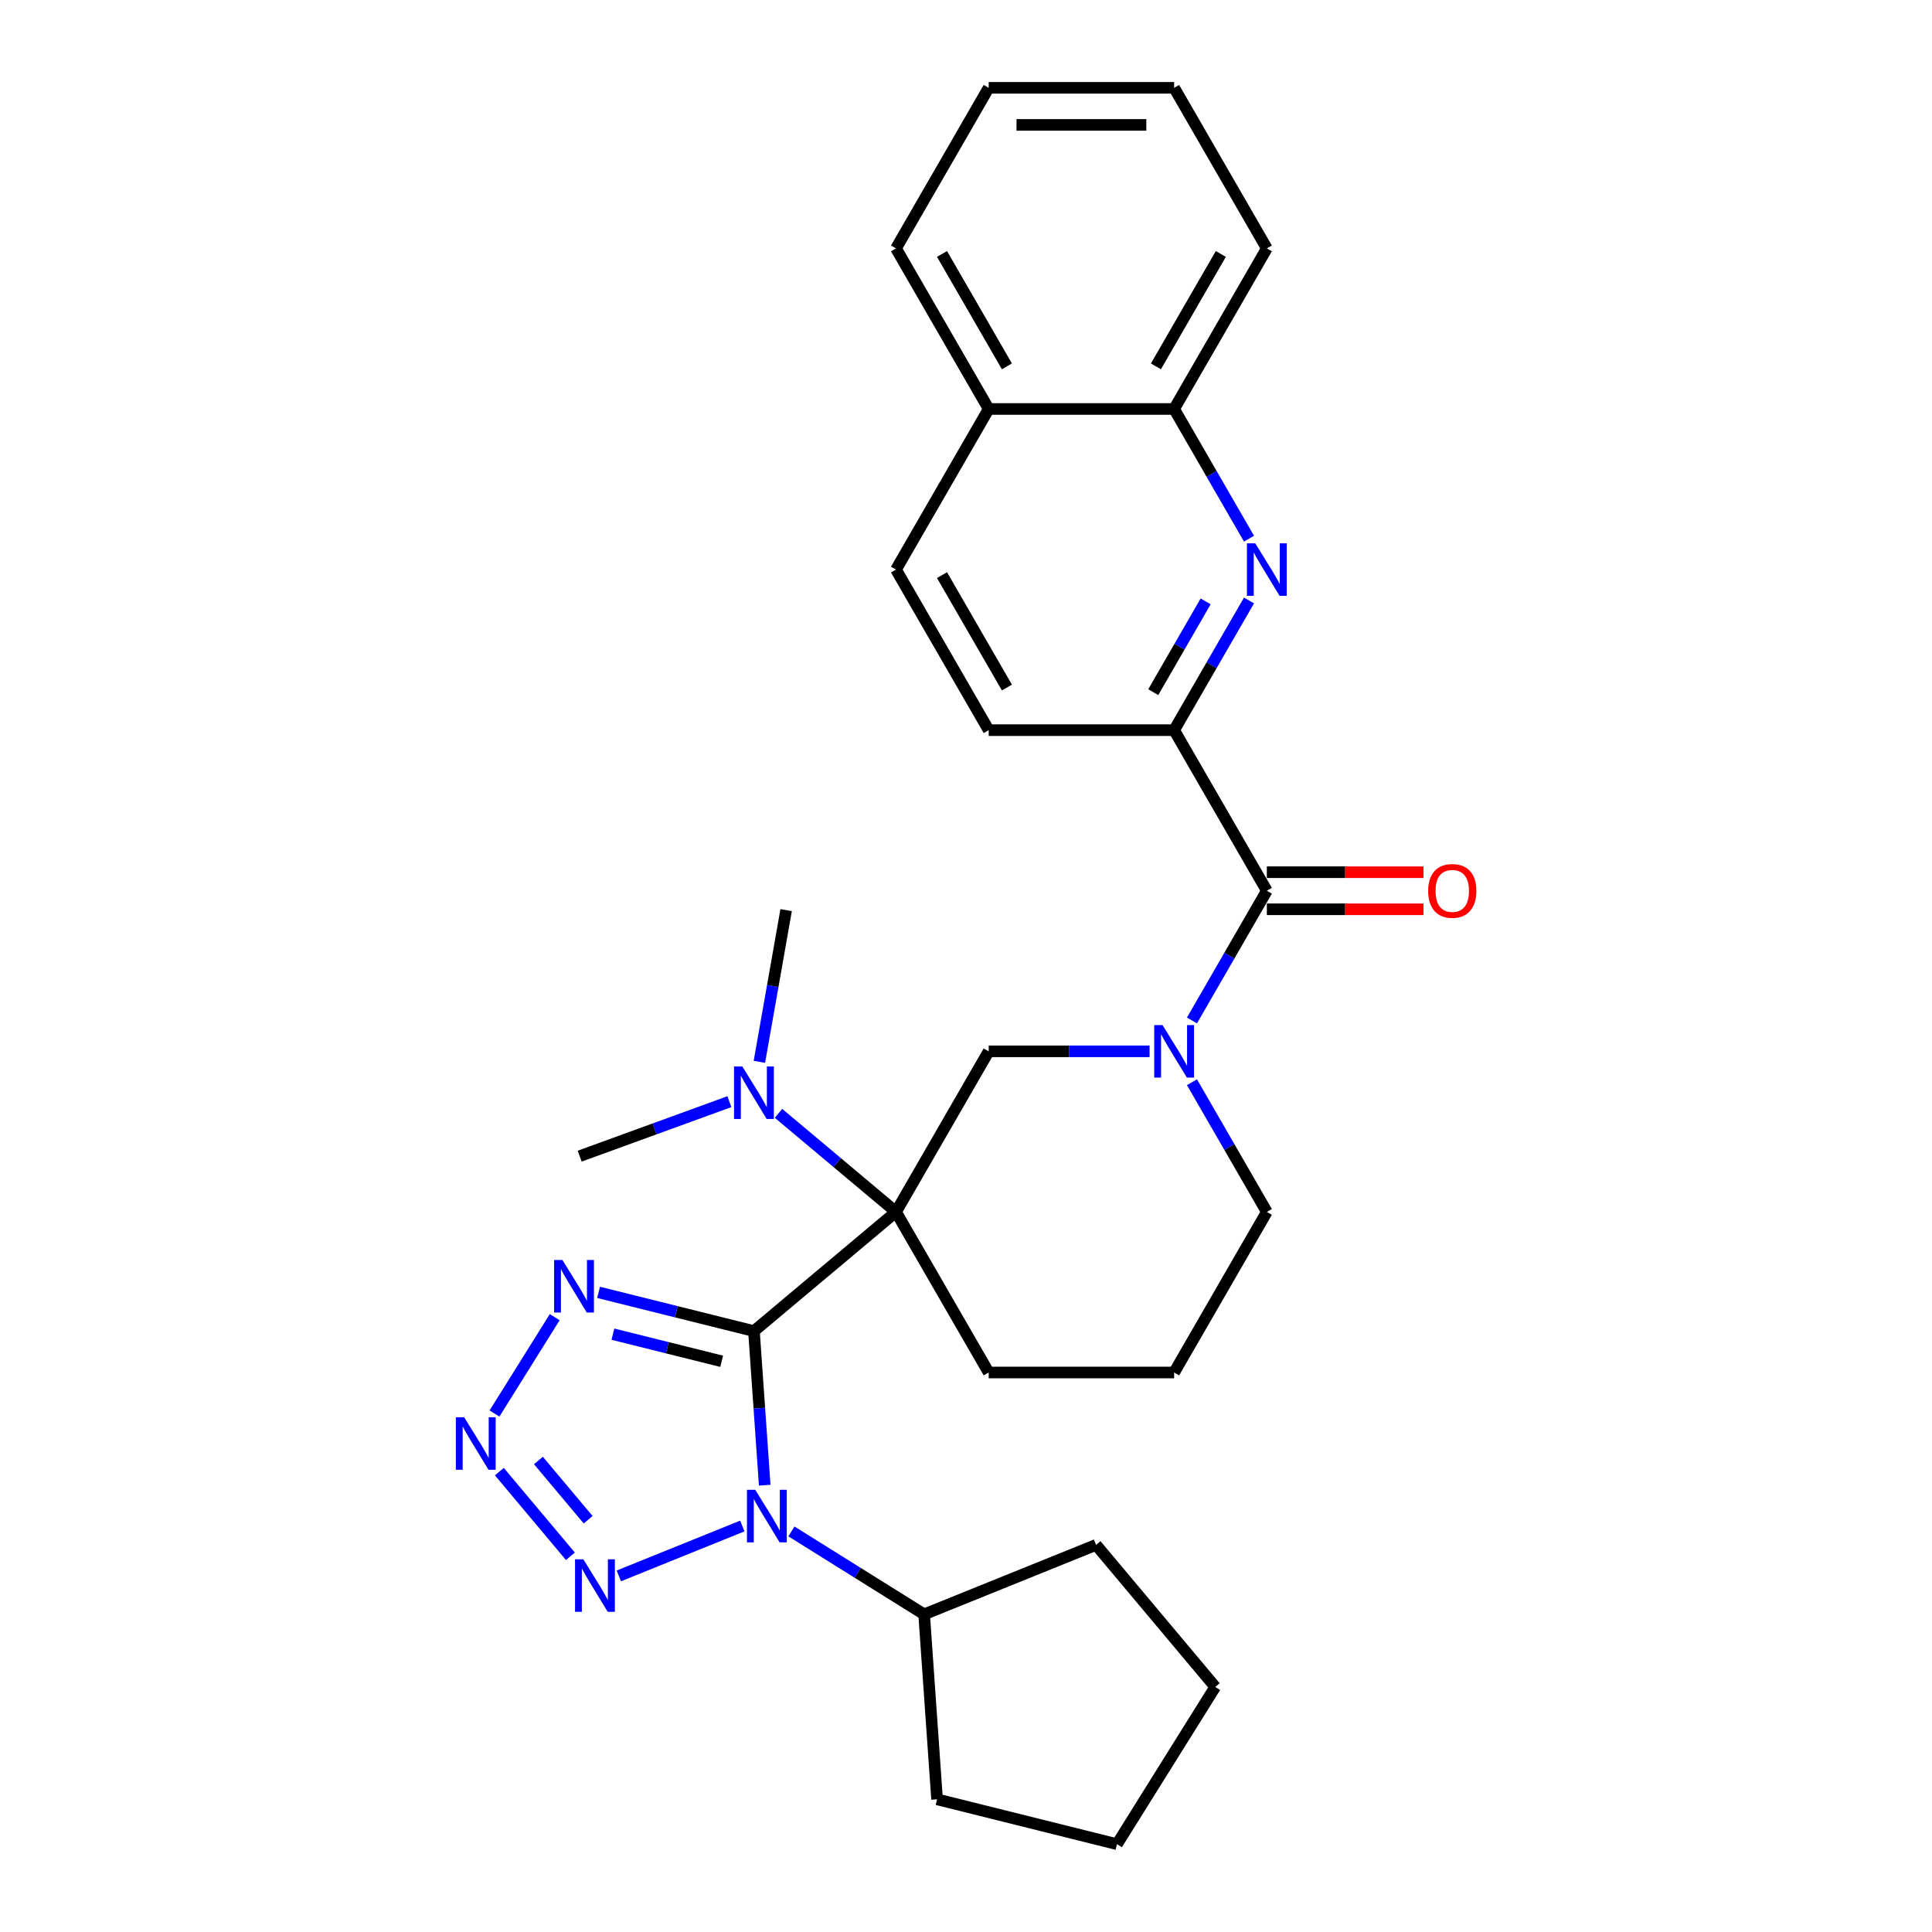 <?xml version='1.0' encoding='iso-8859-1'?>
<svg version='1.1' baseProfile='full'
              xmlns='http://www.w3.org/2000/svg'
                      xmlns:rdkit='http://www.rdkit.org/xml'
                      xmlns:xlink='http://www.w3.org/1999/xlink'
                  xml:space='preserve'
width='1000px' height='1000px' viewBox='0 0 1000 1000'>
<!-- END OF HEADER -->
<rect style='opacity:1.0;fill:#FFFFFF;stroke:none' width='1000' height='1000' x='0' y='0'> </rect>
<path class='bond-0' d='M 390.239,688.979 L 463.762,627.286' style='fill:none;fill-rule:evenodd;stroke:#000000;stroke-width:6px;stroke-linecap:butt;stroke-linejoin:miter;stroke-opacity:1' />
<path class='bond-1' d='M 390.239,688.979 L 393.027,728.856' style='fill:none;fill-rule:evenodd;stroke:#000000;stroke-width:6px;stroke-linecap:butt;stroke-linejoin:miter;stroke-opacity:1' />
<path class='bond-1' d='M 393.027,728.856 L 395.816,768.733' style='fill:none;fill-rule:evenodd;stroke:#0000FF;stroke-width:6px;stroke-linecap:butt;stroke-linejoin:miter;stroke-opacity:1' />
<path class='bond-2' d='M 390.239,688.979 L 350.029,678.954' style='fill:none;fill-rule:evenodd;stroke:#000000;stroke-width:6px;stroke-linecap:butt;stroke-linejoin:miter;stroke-opacity:1' />
<path class='bond-2' d='M 350.029,678.954 L 309.82,668.928' style='fill:none;fill-rule:evenodd;stroke:#0000FF;stroke-width:6px;stroke-linecap:butt;stroke-linejoin:miter;stroke-opacity:1' />
<path class='bond-2' d='M 373.532,704.597 L 345.385,697.579' style='fill:none;fill-rule:evenodd;stroke:#000000;stroke-width:6px;stroke-linecap:butt;stroke-linejoin:miter;stroke-opacity:1' />
<path class='bond-2' d='M 345.385,697.579 L 317.239,690.561' style='fill:none;fill-rule:evenodd;stroke:#0000FF;stroke-width:6px;stroke-linecap:butt;stroke-linejoin:miter;stroke-opacity:1' />
<path class='bond-7' d='M 463.762,627.286 L 511.75,544.167' style='fill:none;fill-rule:evenodd;stroke:#000000;stroke-width:6px;stroke-linecap:butt;stroke-linejoin:miter;stroke-opacity:1' />
<path class='bond-10' d='M 463.762,627.286 L 433.354,601.771' style='fill:none;fill-rule:evenodd;stroke:#000000;stroke-width:6px;stroke-linecap:butt;stroke-linejoin:miter;stroke-opacity:1' />
<path class='bond-10' d='M 433.354,601.771 L 402.946,576.256' style='fill:none;fill-rule:evenodd;stroke:#0000FF;stroke-width:6px;stroke-linecap:butt;stroke-linejoin:miter;stroke-opacity:1' />
<path class='bond-16' d='M 463.762,627.286 L 511.75,710.405' style='fill:none;fill-rule:evenodd;stroke:#000000;stroke-width:6px;stroke-linecap:butt;stroke-linejoin:miter;stroke-opacity:1' />
<path class='bond-3' d='M 384.226,789.857 L 320.31,815.681' style='fill:none;fill-rule:evenodd;stroke:#0000FF;stroke-width:6px;stroke-linecap:butt;stroke-linejoin:miter;stroke-opacity:1' />
<path class='bond-12' d='M 409.641,792.663 L 443.984,814.123' style='fill:none;fill-rule:evenodd;stroke:#0000FF;stroke-width:6px;stroke-linecap:butt;stroke-linejoin:miter;stroke-opacity:1' />
<path class='bond-12' d='M 443.984,814.123 L 478.327,835.583' style='fill:none;fill-rule:evenodd;stroke:#000000;stroke-width:6px;stroke-linecap:butt;stroke-linejoin:miter;stroke-opacity:1' />
<path class='bond-4' d='M 287.121,681.75 L 255.949,731.635' style='fill:none;fill-rule:evenodd;stroke:#0000FF;stroke-width:6px;stroke-linecap:butt;stroke-linejoin:miter;stroke-opacity:1' />
<path class='bond-30' d='M 295.238,805.532 L 258.465,761.709' style='fill:none;fill-rule:evenodd;stroke:#0000FF;stroke-width:6px;stroke-linecap:butt;stroke-linejoin:miter;stroke-opacity:1' />
<path class='bond-30' d='M 304.426,786.62 L 278.686,755.944' style='fill:none;fill-rule:evenodd;stroke:#0000FF;stroke-width:6px;stroke-linecap:butt;stroke-linejoin:miter;stroke-opacity:1' />
<path class='bond-5' d='M 595.02,544.167 L 553.385,544.167' style='fill:none;fill-rule:evenodd;stroke:#0000FF;stroke-width:6px;stroke-linecap:butt;stroke-linejoin:miter;stroke-opacity:1' />
<path class='bond-5' d='M 553.385,544.167 L 511.75,544.167' style='fill:none;fill-rule:evenodd;stroke:#000000;stroke-width:6px;stroke-linecap:butt;stroke-linejoin:miter;stroke-opacity:1' />
<path class='bond-6' d='M 616.959,528.178 L 636.338,494.613' style='fill:none;fill-rule:evenodd;stroke:#0000FF;stroke-width:6px;stroke-linecap:butt;stroke-linejoin:miter;stroke-opacity:1' />
<path class='bond-6' d='M 636.338,494.613 L 655.716,461.049' style='fill:none;fill-rule:evenodd;stroke:#000000;stroke-width:6px;stroke-linecap:butt;stroke-linejoin:miter;stroke-opacity:1' />
<path class='bond-32' d='M 616.959,560.157 L 636.338,593.722' style='fill:none;fill-rule:evenodd;stroke:#0000FF;stroke-width:6px;stroke-linecap:butt;stroke-linejoin:miter;stroke-opacity:1' />
<path class='bond-32' d='M 636.338,593.722 L 655.716,627.286' style='fill:none;fill-rule:evenodd;stroke:#000000;stroke-width:6px;stroke-linecap:butt;stroke-linejoin:miter;stroke-opacity:1' />
<path class='bond-9' d='M 655.716,461.049 L 607.727,377.93' style='fill:none;fill-rule:evenodd;stroke:#000000;stroke-width:6px;stroke-linecap:butt;stroke-linejoin:miter;stroke-opacity:1' />
<path class='bond-13' d='M 655.716,470.646 L 696.267,470.646' style='fill:none;fill-rule:evenodd;stroke:#000000;stroke-width:6px;stroke-linecap:butt;stroke-linejoin:miter;stroke-opacity:1' />
<path class='bond-13' d='M 696.267,470.646 L 736.817,470.646' style='fill:none;fill-rule:evenodd;stroke:#FF0000;stroke-width:6px;stroke-linecap:butt;stroke-linejoin:miter;stroke-opacity:1' />
<path class='bond-13' d='M 655.716,451.451 L 696.267,451.451' style='fill:none;fill-rule:evenodd;stroke:#000000;stroke-width:6px;stroke-linecap:butt;stroke-linejoin:miter;stroke-opacity:1' />
<path class='bond-13' d='M 696.267,451.451 L 736.817,451.451' style='fill:none;fill-rule:evenodd;stroke:#FF0000;stroke-width:6px;stroke-linecap:butt;stroke-linejoin:miter;stroke-opacity:1' />
<path class='bond-8' d='M 646.484,310.801 L 627.106,344.365' style='fill:none;fill-rule:evenodd;stroke:#0000FF;stroke-width:6px;stroke-linecap:butt;stroke-linejoin:miter;stroke-opacity:1' />
<path class='bond-8' d='M 627.106,344.365 L 607.727,377.93' style='fill:none;fill-rule:evenodd;stroke:#000000;stroke-width:6px;stroke-linecap:butt;stroke-linejoin:miter;stroke-opacity:1' />
<path class='bond-8' d='M 624.047,311.272 L 610.482,334.768' style='fill:none;fill-rule:evenodd;stroke:#0000FF;stroke-width:6px;stroke-linecap:butt;stroke-linejoin:miter;stroke-opacity:1' />
<path class='bond-8' d='M 610.482,334.768 L 596.917,358.263' style='fill:none;fill-rule:evenodd;stroke:#000000;stroke-width:6px;stroke-linecap:butt;stroke-linejoin:miter;stroke-opacity:1' />
<path class='bond-11' d='M 646.484,278.821 L 627.106,245.257' style='fill:none;fill-rule:evenodd;stroke:#0000FF;stroke-width:6px;stroke-linecap:butt;stroke-linejoin:miter;stroke-opacity:1' />
<path class='bond-11' d='M 627.106,245.257 L 607.727,211.692' style='fill:none;fill-rule:evenodd;stroke:#000000;stroke-width:6px;stroke-linecap:butt;stroke-linejoin:miter;stroke-opacity:1' />
<path class='bond-14' d='M 607.727,377.93 L 511.75,377.93' style='fill:none;fill-rule:evenodd;stroke:#000000;stroke-width:6px;stroke-linecap:butt;stroke-linejoin:miter;stroke-opacity:1' />
<path class='bond-20' d='M 393.058,549.603 L 399.981,510.339' style='fill:none;fill-rule:evenodd;stroke:#0000FF;stroke-width:6px;stroke-linecap:butt;stroke-linejoin:miter;stroke-opacity:1' />
<path class='bond-20' d='M 399.981,510.339 L 406.905,471.074' style='fill:none;fill-rule:evenodd;stroke:#000000;stroke-width:6px;stroke-linecap:butt;stroke-linejoin:miter;stroke-opacity:1' />
<path class='bond-21' d='M 377.531,570.218 L 338.79,584.319' style='fill:none;fill-rule:evenodd;stroke:#0000FF;stroke-width:6px;stroke-linecap:butt;stroke-linejoin:miter;stroke-opacity:1' />
<path class='bond-21' d='M 338.79,584.319 L 300.049,598.419' style='fill:none;fill-rule:evenodd;stroke:#000000;stroke-width:6px;stroke-linecap:butt;stroke-linejoin:miter;stroke-opacity:1' />
<path class='bond-22' d='M 607.727,211.692 L 655.716,128.573' style='fill:none;fill-rule:evenodd;stroke:#000000;stroke-width:6px;stroke-linecap:butt;stroke-linejoin:miter;stroke-opacity:1' />
<path class='bond-22' d='M 598.302,189.627 L 631.894,131.443' style='fill:none;fill-rule:evenodd;stroke:#000000;stroke-width:6px;stroke-linecap:butt;stroke-linejoin:miter;stroke-opacity:1' />
<path class='bond-33' d='M 607.727,211.692 L 511.75,211.692' style='fill:none;fill-rule:evenodd;stroke:#000000;stroke-width:6px;stroke-linecap:butt;stroke-linejoin:miter;stroke-opacity:1' />
<path class='bond-23' d='M 478.327,835.583 L 485.022,931.326' style='fill:none;fill-rule:evenodd;stroke:#000000;stroke-width:6px;stroke-linecap:butt;stroke-linejoin:miter;stroke-opacity:1' />
<path class='bond-24' d='M 478.327,835.583 L 567.316,799.629' style='fill:none;fill-rule:evenodd;stroke:#000000;stroke-width:6px;stroke-linecap:butt;stroke-linejoin:miter;stroke-opacity:1' />
<path class='bond-17' d='M 511.75,377.93 L 463.762,294.811' style='fill:none;fill-rule:evenodd;stroke:#000000;stroke-width:6px;stroke-linecap:butt;stroke-linejoin:miter;stroke-opacity:1' />
<path class='bond-17' d='M 521.176,355.864 L 487.584,297.681' style='fill:none;fill-rule:evenodd;stroke:#000000;stroke-width:6px;stroke-linecap:butt;stroke-linejoin:miter;stroke-opacity:1' />
<path class='bond-15' d='M 511.75,211.692 L 463.762,294.811' style='fill:none;fill-rule:evenodd;stroke:#000000;stroke-width:6px;stroke-linecap:butt;stroke-linejoin:miter;stroke-opacity:1' />
<path class='bond-25' d='M 511.75,211.692 L 463.762,128.573' style='fill:none;fill-rule:evenodd;stroke:#000000;stroke-width:6px;stroke-linecap:butt;stroke-linejoin:miter;stroke-opacity:1' />
<path class='bond-25' d='M 521.176,189.627 L 487.584,131.443' style='fill:none;fill-rule:evenodd;stroke:#000000;stroke-width:6px;stroke-linecap:butt;stroke-linejoin:miter;stroke-opacity:1' />
<path class='bond-19' d='M 511.75,710.405 L 607.727,710.405' style='fill:none;fill-rule:evenodd;stroke:#000000;stroke-width:6px;stroke-linecap:butt;stroke-linejoin:miter;stroke-opacity:1' />
<path class='bond-18' d='M 655.716,627.286 L 607.727,710.405' style='fill:none;fill-rule:evenodd;stroke:#000000;stroke-width:6px;stroke-linecap:butt;stroke-linejoin:miter;stroke-opacity:1' />
<path class='bond-26' d='M 655.716,128.573 L 607.727,45.455' style='fill:none;fill-rule:evenodd;stroke:#000000;stroke-width:6px;stroke-linecap:butt;stroke-linejoin:miter;stroke-opacity:1' />
<path class='bond-28' d='M 485.022,931.326 L 578.148,954.545' style='fill:none;fill-rule:evenodd;stroke:#000000;stroke-width:6px;stroke-linecap:butt;stroke-linejoin:miter;stroke-opacity:1' />
<path class='bond-27' d='M 567.316,799.629 L 629.009,873.152' style='fill:none;fill-rule:evenodd;stroke:#000000;stroke-width:6px;stroke-linecap:butt;stroke-linejoin:miter;stroke-opacity:1' />
<path class='bond-29' d='M 463.762,128.573 L 511.75,45.455' style='fill:none;fill-rule:evenodd;stroke:#000000;stroke-width:6px;stroke-linecap:butt;stroke-linejoin:miter;stroke-opacity:1' />
<path class='bond-34' d='M 607.727,45.455 L 511.75,45.455' style='fill:none;fill-rule:evenodd;stroke:#000000;stroke-width:6px;stroke-linecap:butt;stroke-linejoin:miter;stroke-opacity:1' />
<path class='bond-34' d='M 593.331,64.65 L 526.147,64.65' style='fill:none;fill-rule:evenodd;stroke:#000000;stroke-width:6px;stroke-linecap:butt;stroke-linejoin:miter;stroke-opacity:1' />
<path class='bond-31' d='M 629.009,873.152 L 578.148,954.545' style='fill:none;fill-rule:evenodd;stroke:#000000;stroke-width:6px;stroke-linecap:butt;stroke-linejoin:miter;stroke-opacity:1' />
<path  class='atom-2' d='M 390.925 771.132
L 399.832 785.529
Q 400.715 786.949, 402.136 789.522
Q 403.556 792.094, 403.633 792.247
L 403.633 771.132
L 407.242 771.132
L 407.242 798.313
L 403.518 798.313
L 393.958 782.573
Q 392.845 780.73, 391.655 778.619
Q 390.503 776.507, 390.158 775.854
L 390.158 798.313
L 386.626 798.313
L 386.626 771.132
L 390.925 771.132
' fill='#0000FF'/>
<path  class='atom-3' d='M 291.104 652.17
L 300.011 666.566
Q 300.894 667.987, 302.314 670.559
Q 303.735 673.131, 303.811 673.285
L 303.811 652.17
L 307.42 652.17
L 307.42 679.351
L 303.696 679.351
L 294.137 663.61
Q 293.024 661.767, 291.833 659.656
Q 290.682 657.544, 290.336 656.892
L 290.336 679.351
L 286.804 679.351
L 286.804 652.17
L 291.104 652.17
' fill='#0000FF'/>
<path  class='atom-4' d='M 301.937 807.086
L 310.844 821.483
Q 311.727 822.903, 313.147 825.475
Q 314.567 828.047, 314.644 828.201
L 314.644 807.086
L 318.253 807.086
L 318.253 834.267
L 314.529 834.267
L 304.97 818.527
Q 303.856 816.684, 302.666 814.572
Q 301.515 812.461, 301.169 811.808
L 301.169 834.267
L 297.637 834.267
L 297.637 807.086
L 301.937 807.086
' fill='#0000FF'/>
<path  class='atom-5' d='M 240.244 733.563
L 249.151 747.96
Q 250.033 749.38, 251.454 751.952
Q 252.874 754.525, 252.951 754.678
L 252.951 733.563
L 256.56 733.563
L 256.56 760.744
L 252.836 760.744
L 243.277 745.004
Q 242.163 743.161, 240.973 741.049
Q 239.822 738.938, 239.476 738.285
L 239.476 760.744
L 235.944 760.744
L 235.944 733.563
L 240.244 733.563
' fill='#0000FF'/>
<path  class='atom-6' d='M 601.719 530.577
L 610.626 544.974
Q 611.509 546.394, 612.929 548.966
Q 614.35 551.538, 614.427 551.692
L 614.427 530.577
L 618.035 530.577
L 618.035 557.758
L 614.312 557.758
L 604.752 542.017
Q 603.639 540.175, 602.449 538.063
Q 601.297 535.952, 600.951 535.299
L 600.951 557.758
L 597.42 557.758
L 597.42 530.577
L 601.719 530.577
' fill='#0000FF'/>
<path  class='atom-9' d='M 649.708 281.221
L 658.615 295.617
Q 659.498 297.038, 660.918 299.61
Q 662.339 302.182, 662.415 302.336
L 662.415 281.221
L 666.024 281.221
L 666.024 308.401
L 662.3 308.401
L 652.741 292.661
Q 651.628 290.818, 650.437 288.707
Q 649.286 286.595, 648.94 285.943
L 648.94 308.401
L 645.408 308.401
L 645.408 281.221
L 649.708 281.221
' fill='#0000FF'/>
<path  class='atom-11' d='M 384.23 552.003
L 393.137 566.399
Q 394.02 567.82, 395.441 570.392
Q 396.861 572.964, 396.938 573.118
L 396.938 552.003
L 400.547 552.003
L 400.547 579.183
L 396.823 579.183
L 387.263 563.443
Q 386.15 561.6, 384.96 559.489
Q 383.808 557.377, 383.463 556.725
L 383.463 579.183
L 379.931 579.183
L 379.931 552.003
L 384.23 552.003
' fill='#0000FF'/>
<path  class='atom-14' d='M 739.216 461.125
Q 739.216 454.599, 742.441 450.952
Q 745.666 447.305, 751.693 447.305
Q 757.721 447.305, 760.946 450.952
Q 764.171 454.599, 764.171 461.125
Q 764.171 467.729, 760.907 471.491
Q 757.644 475.215, 751.693 475.215
Q 745.704 475.215, 742.441 471.491
Q 739.216 467.767, 739.216 461.125
M 751.693 472.144
Q 755.84 472.144, 758.066 469.379
Q 760.331 466.577, 760.331 461.125
Q 760.331 455.789, 758.066 453.102
Q 755.84 450.376, 751.693 450.376
Q 747.547 450.376, 745.282 453.063
Q 743.056 455.751, 743.056 461.125
Q 743.056 466.615, 745.282 469.379
Q 747.547 472.144, 751.693 472.144
' fill='#FF0000'/>
</svg>
